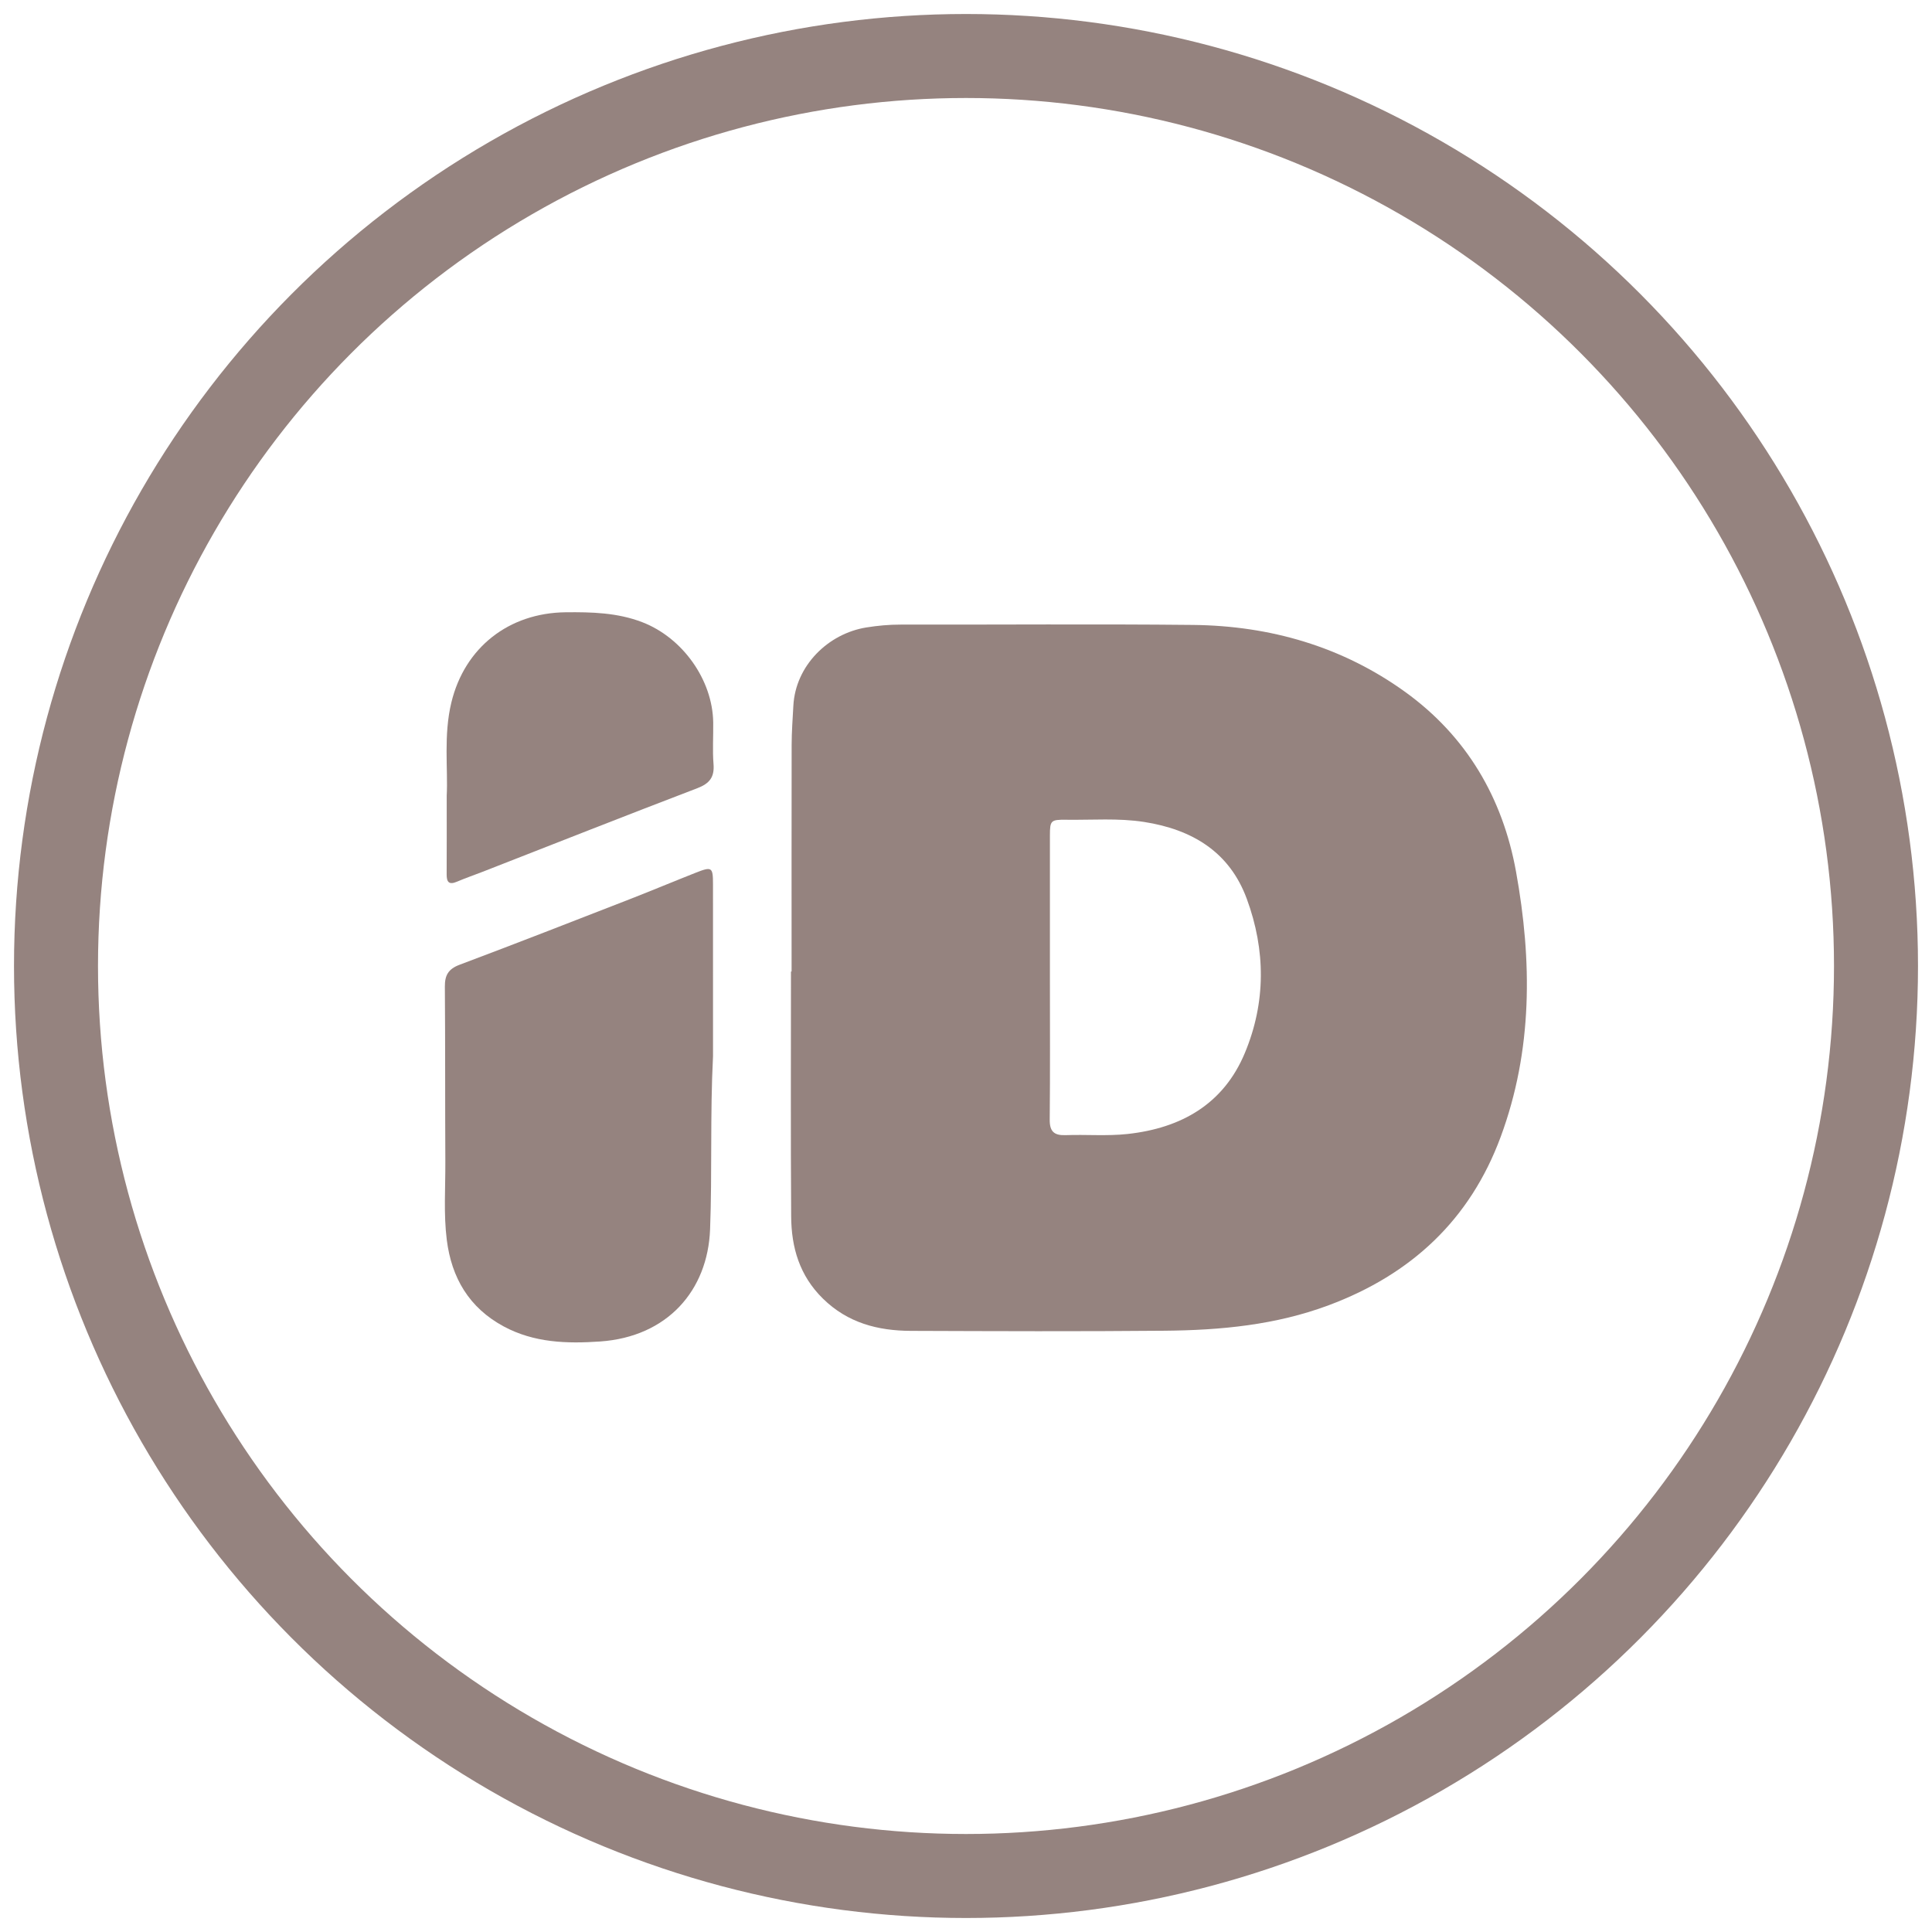 <svg width="69" height="69" viewBox="0 0 69 69" fill="none" xmlns="http://www.w3.org/2000/svg">
<path fill-rule="evenodd" clip-rule="evenodd" d="M37.497 34.87C37.497 36.574 37.507 38.279 37.49 39.984C37.486 40.406 37.641 40.556 38.059 40.541C38.794 40.514 39.538 40.579 40.266 40.5C42.18 40.292 43.695 39.437 44.458 37.609C45.214 35.799 45.203 33.938 44.53 32.106C43.914 30.426 42.579 29.623 40.858 29.355C39.935 29.212 39.005 29.29 38.079 29.277C37.525 29.27 37.498 29.303 37.497 29.843C37.495 31.518 37.497 33.194 37.497 34.87ZM28.271 34.697C28.271 31.999 28.268 29.302 28.273 26.604C28.274 26.138 28.309 25.672 28.334 25.207C28.41 23.773 29.574 22.63 30.94 22.409C31.347 22.344 31.755 22.306 32.17 22.307C35.649 22.313 39.129 22.283 42.607 22.319C45.371 22.348 47.943 23.095 50.188 24.714C52.383 26.299 53.667 28.5 54.143 31.125C54.722 34.321 54.742 37.509 53.593 40.61C52.502 43.553 50.416 45.509 47.456 46.615C45.559 47.324 43.592 47.508 41.599 47.526C38.577 47.554 35.555 47.542 32.533 47.531C31.352 47.527 30.276 47.248 29.391 46.38C28.552 45.557 28.263 44.55 28.256 43.445C28.236 40.529 28.249 37.613 28.249 34.697H28.271Z" fill="#95837F"/>
<path fill-rule="evenodd" clip-rule="evenodd" d="M25.465 37.72C25.358 39.827 25.438 41.87 25.36 43.907C25.277 46.088 23.837 47.743 21.433 47.91C20.242 47.993 19.075 47.955 17.994 47.375C16.753 46.709 16.127 45.634 15.957 44.285C15.84 43.357 15.91 42.421 15.905 41.489C15.894 39.405 15.904 37.321 15.888 35.236C15.885 34.834 16.009 34.607 16.415 34.455C18.438 33.695 20.451 32.908 22.466 32.124C23.26 31.815 24.046 31.485 24.839 31.172C25.426 30.94 25.464 30.966 25.464 31.579C25.466 33.648 25.465 35.718 25.465 37.72Z" fill="#95837F"/>
<path fill-rule="evenodd" clip-rule="evenodd" d="M15.954 28.42C16.004 27.459 15.835 26.26 16.122 25.081C16.598 23.125 18.171 21.889 20.203 21.867C21.133 21.857 22.051 21.88 22.938 22.221C24.372 22.773 25.45 24.273 25.472 25.802C25.479 26.298 25.443 26.796 25.483 27.288C25.52 27.755 25.344 27.982 24.902 28.151C22.336 29.131 19.782 30.141 17.224 31.14C16.923 31.257 16.617 31.362 16.32 31.489C16.031 31.613 15.95 31.498 15.952 31.227C15.957 30.368 15.954 29.508 15.954 28.42Z" fill="#95837F"/>
<circle cx="34.5" cy="34.5" r="32.5" stroke="#95837F" stroke-width="3"/>
</svg>

